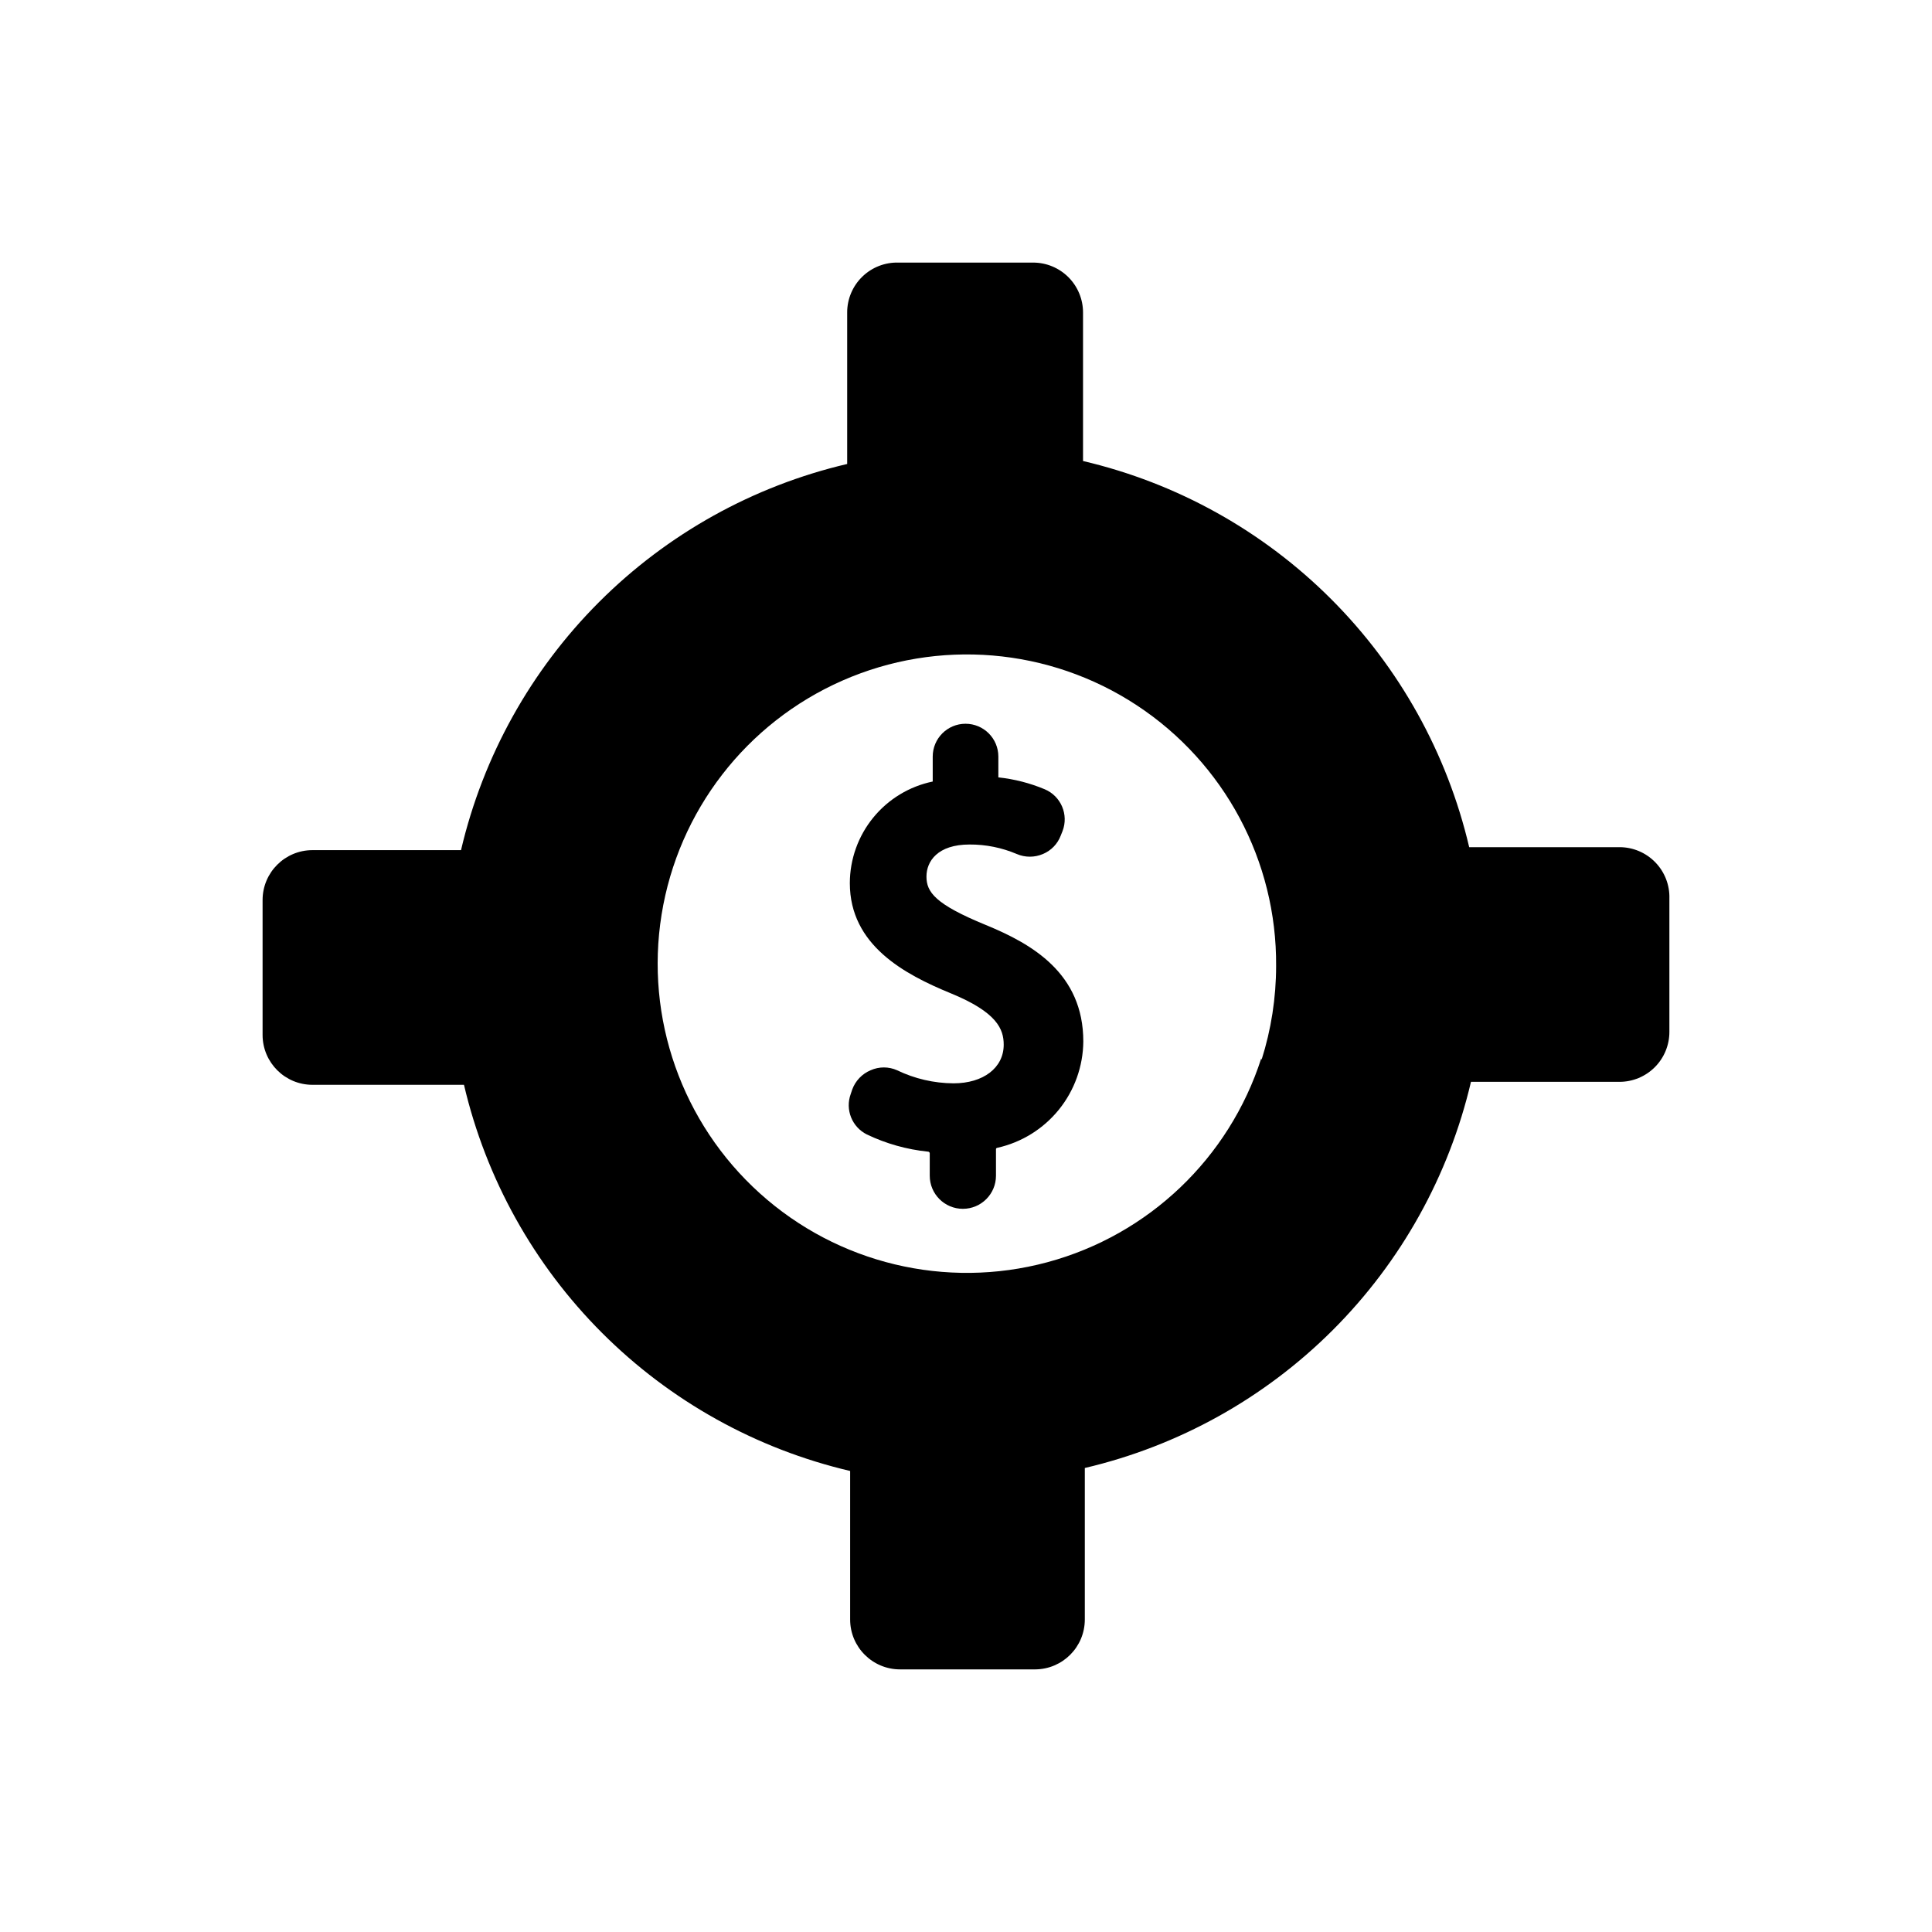 <?xml version="1.0" encoding="UTF-8"?>
<!-- Uploaded to: ICON Repo, www.svgrepo.com, Generator: ICON Repo Mixer Tools -->
<svg fill="#000000" width="800px" height="800px" version="1.1" viewBox="144 144 512 512" xmlns="http://www.w3.org/2000/svg">
 <g>
  <path d="m533.35 368.51c-5.836-24.898-18.508-47.668-36.59-65.75s-40.852-30.754-65.746-36.586v-39.363c0-3.508-1.395-6.871-3.875-9.352-2.481-2.481-5.844-3.871-9.352-3.871h-35.66c-3.574-0.105-7.039 1.238-9.605 3.731-2.566 2.492-4.016 5.918-4.012 9.492v40.148c-24.898 5.836-47.668 18.508-65.75 36.59-18.082 18.078-30.754 40.852-36.586 65.746h-39.363c-7.301 0-13.223 5.922-13.223 13.227v35.816c0.043 7.273 5.949 13.148 13.223 13.148h40.148c5.836 24.895 18.508 47.664 36.59 65.746 18.078 18.082 40.852 30.754 65.746 36.59v39.359c0 7.305 5.922 13.223 13.227 13.223h35.816c7.273-0.043 13.148-5.949 13.148-13.223v-40.148c24.895-5.836 47.664-18.508 65.746-36.586 18.082-18.082 30.754-40.855 36.59-65.75h39.359c3.508 0 6.871-1.395 9.352-3.875 2.481-2.477 3.871-5.844 3.871-9.352v-35.344c0.109-3.574-1.238-7.039-3.731-9.605-2.492-2.566-5.914-4.016-9.492-4.012zm-55.105 55.969c-8.516 26.465-29.863 46.805-56.711 54.031-26.844 7.227-55.52 0.352-76.168-18.266-20.648-18.613-30.453-46.426-26.039-73.871 4.414-27.449 22.441-50.789 47.883-61.992 25.441-11.203 54.828-8.746 78.055 6.531 23.227 15.277 37.125 41.285 36.918 69.086-0.004 8.438-1.305 16.828-3.859 24.875z"/>
  <path d="m431.09 419.99c-0.055 6.578-2.332 12.941-6.461 18.059-4.133 5.117-9.875 8.684-16.289 10.125 0 0-0.395 0-0.395 0.395v7.008-0.004c0 4.848-3.93 8.777-8.777 8.777s-8.777-3.93-8.777-8.777v-5.984 0.004c-0.039-0.23-0.238-0.398-0.473-0.395-5.629-0.574-11.113-2.121-16.215-4.566-3.93-1.973-5.758-6.574-4.254-10.707l0.395-1.18c0.844-2.312 2.613-4.168 4.883-5.117 2.227-0.996 4.777-0.996 7.004 0 4.668 2.25 9.777 3.434 14.957 3.465 7.871 0 13.305-4.094 13.305-10.234 0-4.094-1.73-8.582-14.012-13.617-12.281-5.039-26.766-12.754-26.766-29.207 0.012-6.328 2.203-12.457 6.203-17.359 4-4.902 9.562-8.277 15.762-9.562v-6.613c0-4.805 3.894-8.699 8.695-8.699 4.805 0 8.699 3.894 8.699 8.699v5.512c4.227 0.449 8.363 1.508 12.281 3.148 4.316 1.812 6.41 6.731 4.723 11.098l-0.473 1.18v0.004c-0.836 2.207-2.543 3.973-4.723 4.879-2.211 0.945-4.715 0.945-6.926 0-3.957-1.684-8.219-2.543-12.52-2.519-8.422 0-11.414 4.41-11.414 8.5 0 4.094 2.281 7.32 15.742 12.832 12.285 5.039 25.824 12.832 25.824 30.859z"/>
 </g>
</svg>